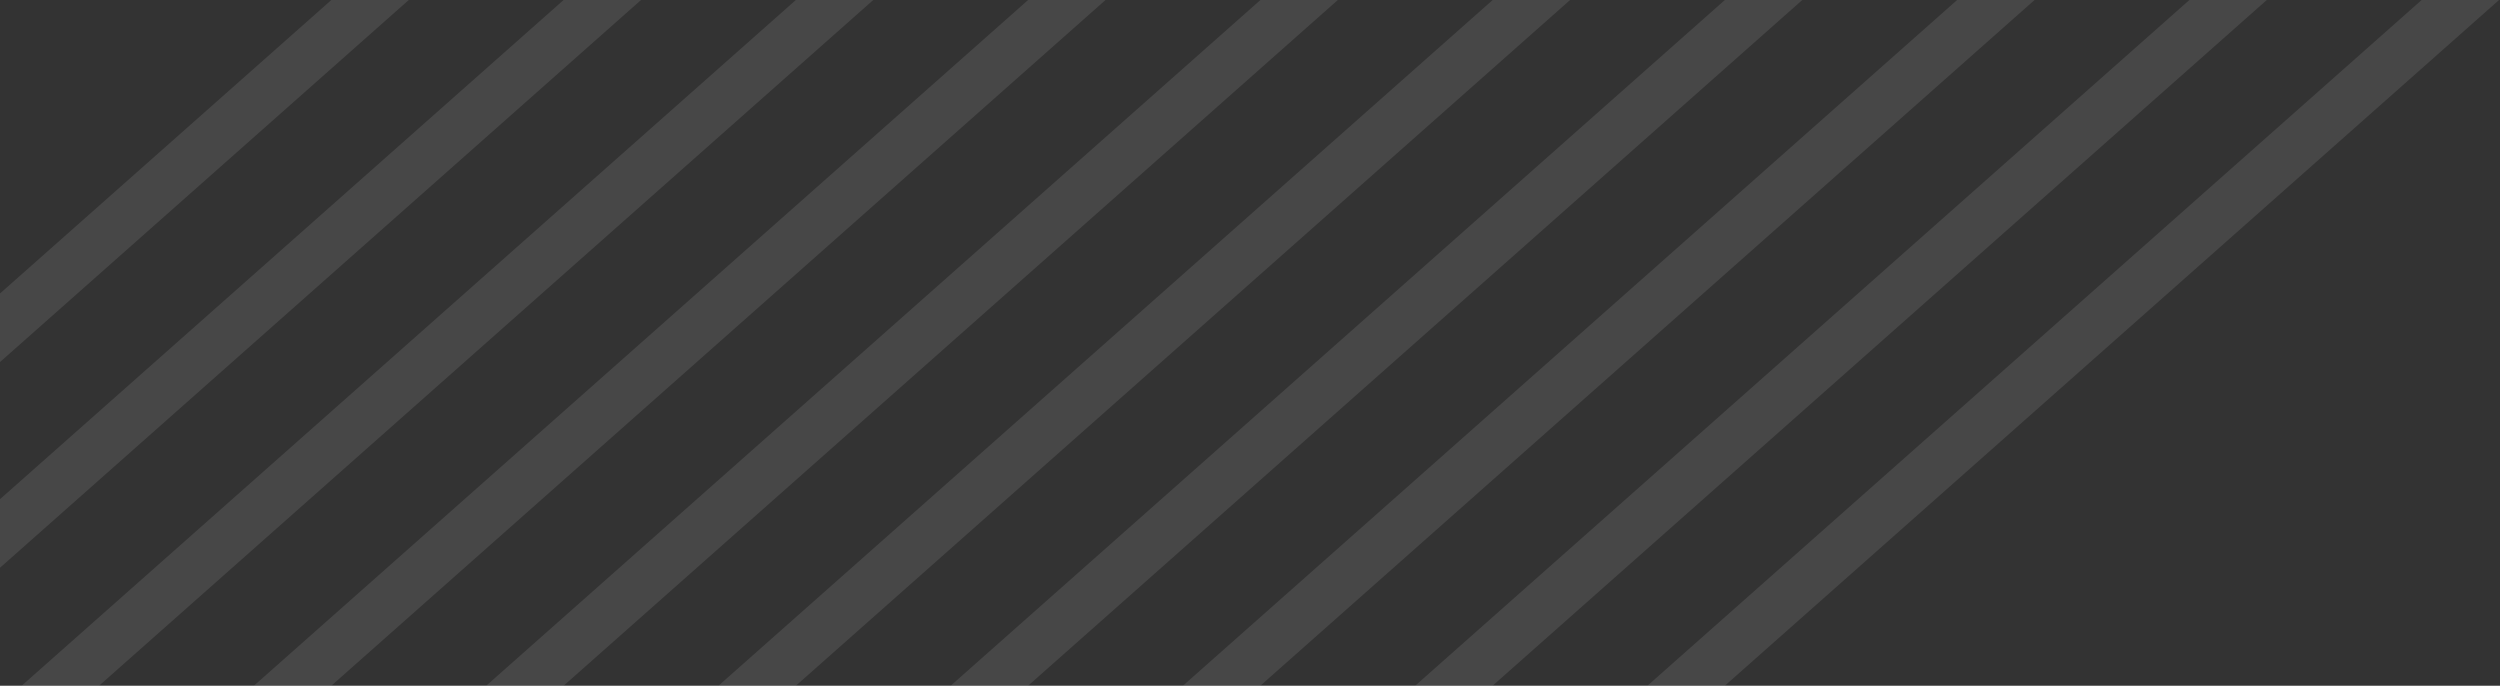<svg width="175" height="48" viewBox="0 0 175 48" fill="none" xmlns="http://www.w3.org/2000/svg">
<rect x="0" y="0" width="175" height="48" fill="#333333" stroke="none"/>
<g opacity="0.1">
<path d="M23.194 0H28.613L-25.581 48H-31L23.194 0Z" fill="white"/>
<path d="M39.451 0H44.871L-9.323 48H-14.742L39.451 0Z" fill="white"/>
<path d="M55.709 0H61.129L6.935 48H1.516L55.709 0Z" fill="white"/>
<path d="M71.967 0H77.386L23.193 48H17.773L71.967 0Z" fill="white"/>
<path d="M88.229 0H93.648L39.455 48H34.035L88.229 0Z" fill="white"/>
<path d="M104.487 0H109.906L55.712 48H50.293L104.487 0Z" fill="white"/>
<path d="M120.74 0H126.16L71.966 48H66.547L120.74 0Z" fill="white"/>
<path d="M136.998 0H142.418L88.224 48H82.805L136.998 0Z" fill="white"/>
<path d="M153.256 0H158.675L104.482 48H99.062L153.256 0Z" fill="white"/>
<path d="M169.514 0H174.933L120.74 48H115.32L169.514 0Z" fill="white"/>
</g>
</svg>
